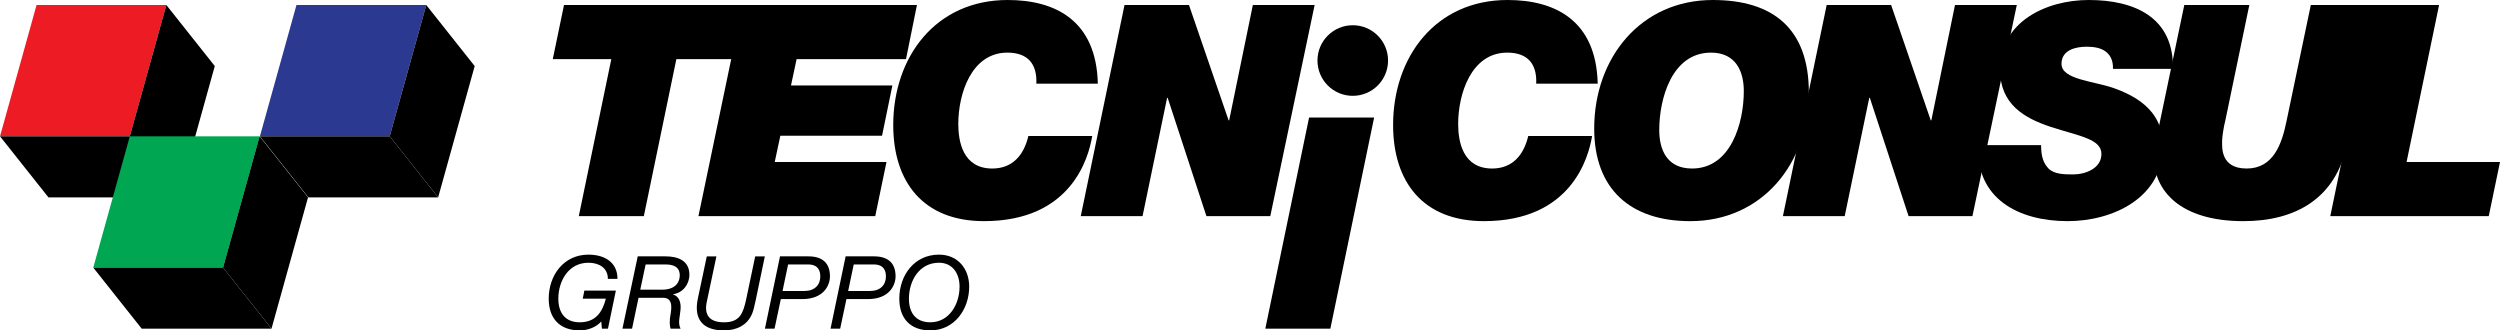 <?xml version="1.0" encoding="utf-8"?>
<!-- Generator: Adobe Illustrator 16.0.0, SVG Export Plug-In . SVG Version: 6.00 Build 0)  -->
<!DOCTYPE svg PUBLIC "-//W3C//DTD SVG 1.1//EN" "http://www.w3.org/Graphics/SVG/1.1/DTD/svg11.dtd">
<svg version="1.1" id="Layer_1" xmlns="http://www.w3.org/2000/svg" xmlns:xlink="http://www.w3.org/1999/xlink" x="0px" y="0px"
	 width="423.738px" height="56px" viewBox="0 0 423.738 56" enable-background="new 0 0 423.738 56" xml:space="preserve">
<g>
	<path d="M103.615,10.022h-9.922l1.904-9.171h30.869l-1.904,9.171h-9.922l-5.514,26.61H98.103L103.615,10.022z"/>
	<path d="M125.852,0.852h29.565l-1.854,9.171h-18.542l-0.952,4.459h17.188l-1.754,8.52h-17.238l-0.952,4.46h18.941l-1.903,9.17
		h-29.969L125.852,0.852z"/>
	<path d="M185.125,23.051c-0.601,3.659-3.507,14.431-18.34,14.431c-10.374,0-15.385-6.713-15.385-16.287
		C151.4,9.621,158.616,0,170.794,0c8.068,0,15.034,3.458,15.283,14.182h-10.422c0.15-3.408-1.504-5.262-4.912-5.262
		c-6.113,0-8.318,7.016-8.318,12.077c0,2.957,0.752,7.567,5.765,7.567c3.456,0,5.36-2.307,6.113-5.513H185.125z"/>
	<path d="M190.6,0.852h10.927l6.713,19.543h0.1l4.011-19.543h10.473l-7.516,35.781h-10.825l-6.565-20.044h-0.099l-4.16,20.044
		h-10.474L190.6,0.852z"/>
	<path d="M269.853,23.051c-0.604,3.659-3.511,14.431-18.343,14.431c-10.372,0-15.385-6.713-15.385-16.287
		C236.125,9.621,243.341,0,255.521,0c8.067,0,15.033,3.458,15.284,14.182H260.38c0.151-3.408-1.502-5.262-4.911-5.262
		c-6.112,0-8.317,7.016-8.317,12.077c0,2.957,0.75,7.567,5.763,7.567c3.458,0,5.361-2.307,6.114-5.513H269.853z"/>
	<path d="M290.305,0c10.123,0,16.286,4.76,16.286,15.685c0,12.027-7.917,21.799-20.095,21.799c-10.123,0-16.287-5.412-16.287-15.686
		C270.21,9.771,278.127,0,290.305,0z M286.795,28.564c6.615,0,8.772-7.769,8.772-13.129c0-3.258-1.304-6.515-5.564-6.515
		c-6.614,0-8.769,7.768-8.769,13.128C281.235,25.306,282.487,28.564,286.795,28.564z"/>
	<path d="M309.613,0.852h10.925l6.714,19.543h0.101l4.009-19.543h10.474l-7.519,35.781h-10.823l-6.564-20.044h-0.102l-4.159,20.044
		h-10.474L309.613,0.852z"/>
	<path d="M358.136,11.676c0.048-1.453-0.452-2.354-1.255-2.957c-0.801-0.601-1.954-0.802-3.207-0.802
		c-1.854,0-4.26,0.551-4.26,2.907c0,2.656,5.412,2.906,8.871,4.109c6.212,2.205,8.317,5.612,8.317,9.872
		c0,8.619-8.367,12.677-16.137,12.677c-8.267,0-15.584-3.758-15.183-12.878h10.674c0,1.955,0.399,3.107,1.354,4.06
		c0.953,0.801,2.255,0.902,4.06,0.902c2.154,0,4.812-1.053,4.812-3.458c0-2.557-3.659-3.007-8.621-4.611
		c-4.36-1.453-8.569-3.758-8.569-9.721C338.992,3.708,346.809,0,354.026,0c7.667,0,14.431,2.856,14.282,11.676H358.136z"/>
	<path d="M397.788,24.505c-1.854,9.021-8.57,12.978-17.539,12.978c-10.724,0-15.185-5.16-15.185-10.923
		c0-0.751,0.25-2.104,0.4-2.907l4.763-22.801h11.022l-4.06,19.543c-0.3,1.103-0.55,2.907-0.55,3.458c0,1.103-0.304,4.71,4.157,4.71
		c4.512,0,5.964-4.109,6.767-8.069l4.108-19.644h11.026L397.788,24.505z"/>
	<path d="M402.391,0.852h11.023l-5.512,26.61h15.835l-1.905,9.17h-26.86L402.391,0.852z"/>
	<g>
		<path d="M221.882,19.926h11.026l-7.418,35.78h-11.023L221.882,19.926z"/>
		<circle cx="229.287" cy="10.26" r="5.983"/>
	</g>
	<g>
		<g>
			<polygon fill="#ED1C24" points="22.001,23.104 0,23.104 6.195,0.851 28.196,0.851 			"/>
			<polygon points="30.211,33.453 8.209,33.453 0,23.104 22.001,23.104 			"/>
			<polygon points="30.211,33.453 22.001,23.105 28.196,0.851 36.405,11.197 			"/>
		</g>
		<g>
			<polygon fill="#2B3990" points="66.055,23.104 44.053,23.104 50.249,0.851 72.25,0.851 			"/>
			<polygon points="74.265,33.453 52.262,33.453 44.053,23.104 66.055,23.104 			"/>
			<polygon points="74.265,33.453 66.055,23.105 72.25,0.851 80.458,11.197 			"/>
		</g>
		<g>
			<polygon fill="#00A651" points="37.809,45.357 15.807,45.357 22.002,23.104 44.003,23.104 			"/>
			<polygon points="46.018,55.707 24.017,55.707 15.807,45.357 37.809,45.357 			"/>
			<polygon points="46.018,55.707 37.809,45.357 44.003,23.104 52.212,33.451 			"/>
		</g>
	</g>
	<g>
		<path d="M101.914,54.49C100.97,55.52,99.579,56,98.257,56c-3.348,0-5.253-1.991-5.253-5.373c0-3.966,2.541-7.468,6.73-7.468
			c2.712,0,4.927,1.271,4.927,4.104h-1.631c0-1.873-1.511-2.73-3.296-2.73c-3.416,0-5.101,3.141-5.101,6.094
			c0,2.387,1.169,4,3.623,4c2.609,0,3.828-1.613,4.43-4h-3.915l0.274-1.374h5.34l-1.34,6.455h-1.029L101.914,54.49z"/>
		<path d="M108.092,43.452h4.722c2.078,0,4.035,0.702,4.035,3.123c0,1.63-1.134,3.073-2.765,3.295v0.034
			c1.047,0.326,1.392,1.427,1.253,2.664c-0.086,1.098-0.479,2.178,0.018,3.141h-1.699c-0.155-0.463-0.223-1.374,0.034-2.627
			c0.378-2.197-0.446-2.557-1.186-2.607h-0.651h-3.623l-1.1,5.235h-1.63L108.092,43.452z M108.521,49.1h3.674
			c2.558,0,3.021-1.545,3.021-2.422c0-1.511-1.184-1.854-2.402-1.854h-3.382L108.521,49.1z"/>
		<path d="M128.106,50.799c-0.206,0.96-0.412,1.871-0.617,2.352c-0.824,2.009-2.695,2.851-4.773,2.851
			c-3.621,0-5.148-1.905-4.445-5.338l1.527-7.21h1.631l-1.613,7.621c-0.549,2.386,0.515,3.554,2.9,3.554
			c2.696,0,3.229-1.528,3.743-3.828l1.545-7.347h1.631L128.106,50.799z"/>
		<path d="M132.208,43.452h4.824c2.353,0,3.641,1.133,3.641,3.38c0,1.527-1.064,3.863-4.687,3.863h-3.64l-1.064,5.013h-1.631
			L132.208,43.452z M132.636,49.32h3.69c1.77,0,2.712-1.027,2.712-2.487c0-1.511-0.927-2.009-2.009-2.009h-3.45L132.636,49.32z"/>
		<path d="M143.331,43.452h4.824c2.352,0,3.64,1.133,3.64,3.38c0,1.527-1.063,3.863-4.687,3.863h-3.641l-1.063,5.013h-1.631
			L143.331,43.452z M143.759,49.32h3.691c1.768,0,2.712-1.027,2.712-2.487c0-1.511-0.927-2.009-2.009-2.009h-3.451L143.759,49.32z"
			/>
		<path d="M159.157,43.159c3.176,0,5.116,2.386,5.116,5.425c0,3.846-2.507,7.416-6.592,7.416c-3.349,0-5.253-1.991-5.253-5.373
			C152.428,46.661,154.968,43.159,159.157,43.159z M157.681,54.626c3.243,0,4.961-3.108,4.961-6.042c0-2.268-1.22-4.051-3.485-4.051
			c-3.417,0-5.099,3.141-5.099,6.094C154.058,53.014,155.226,54.626,157.681,54.626z"/>
	</g>
</g>
</svg>
